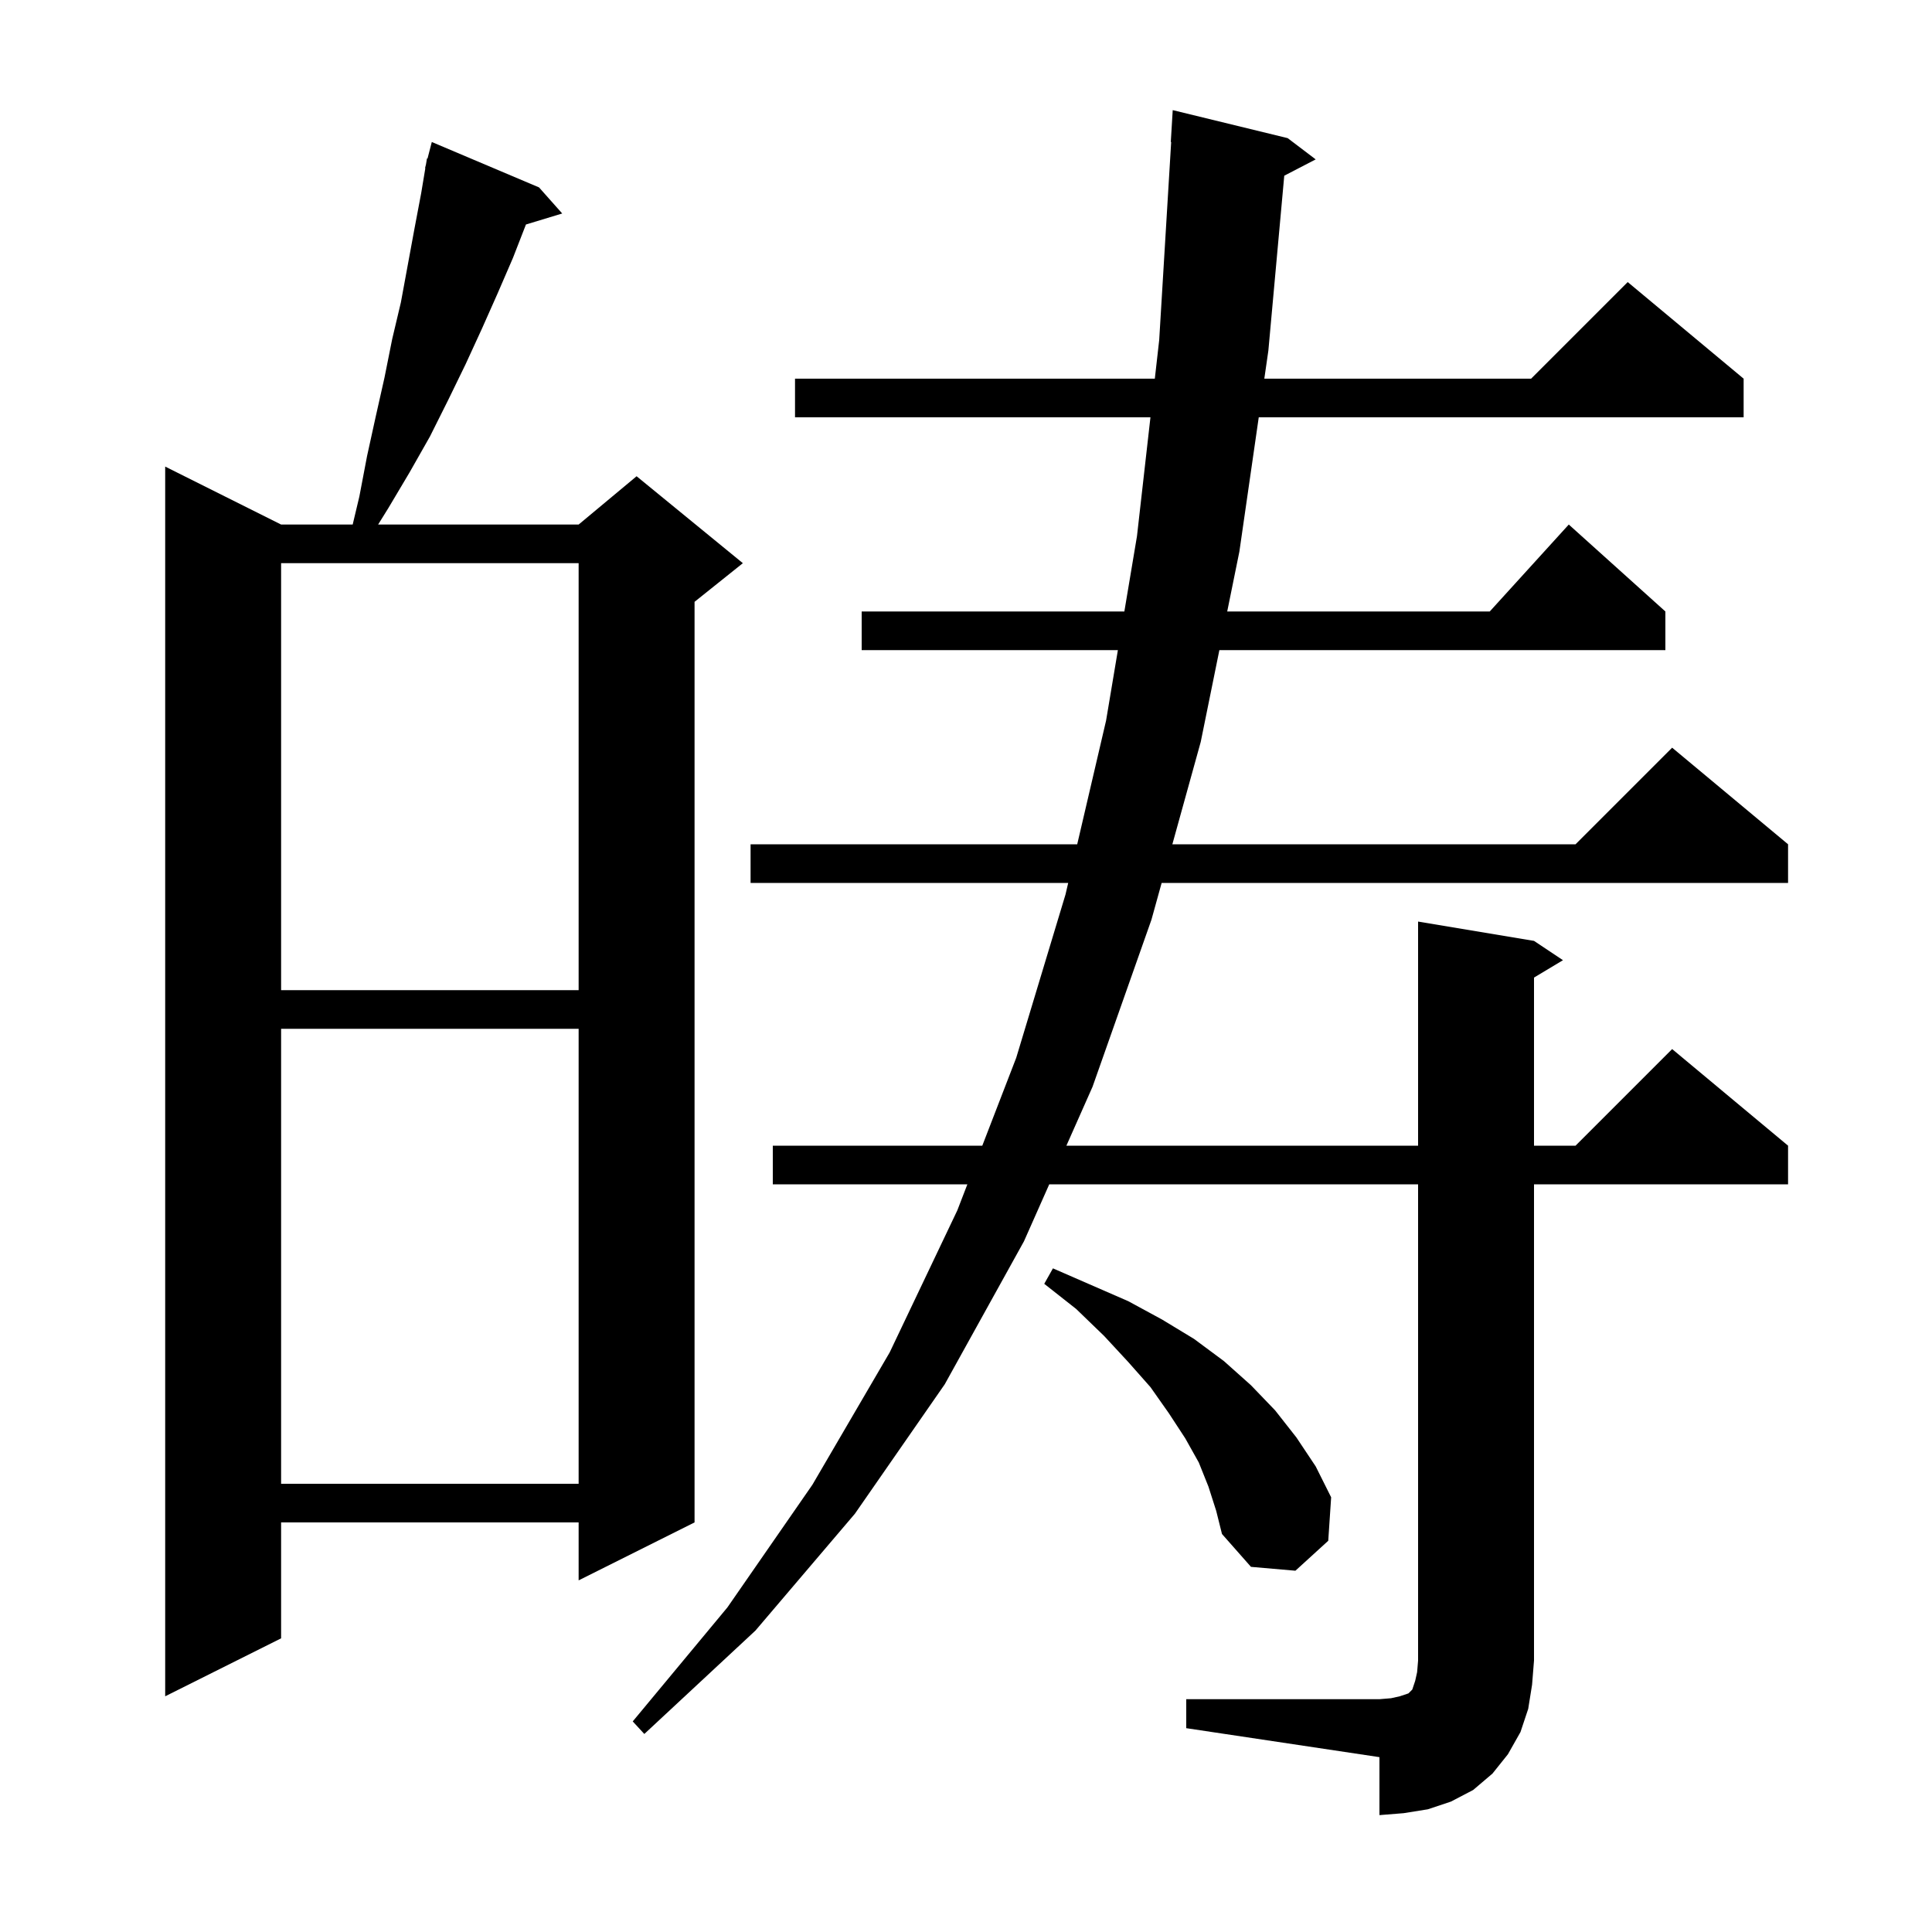 <svg xmlns="http://www.w3.org/2000/svg" xmlns:xlink="http://www.w3.org/1999/xlink" version="1.1" baseProfile="full" viewBox="0 0 200 200" width="200" height="200"><g fill="currentColor"><path d="M 122.8 175.9 L 142.8 175.9 L 144.0 175.8 L 144.9 175.6 L 145.8 175.3 L 146.2 174.9 L 146.5 174.0 L 146.7 173.1 L 146.8 171.9 L 146.8 122.6 L 108.618 122.6 L 106.0 128.5 L 97.8 143.3 L 88.5 156.7 L 78.2 168.8 L 66.7 179.5 L 65.5 178.2 L 75.3 166.4 L 84.1 153.7 L 92.1 140.0 L 99.1 125.3 L 100.142 122.6 L 80.0 122.6 L 80.0 118.6 L 101.687 118.6 L 105.2 109.5 L 110.3 92.6 L 110.58 91.4 L 77.7 91.4 L 77.7 87.4 L 111.513 87.4 L 114.5 74.6 L 115.723 67.3 L 89.2 67.3 L 89.2 63.3 L 116.393 63.3 L 117.7 55.5 L 119.094 43.2 L 82.3 43.2 L 82.3 39.2 L 119.547 39.2 L 120.0 35.2 L 121.24 14.699 L 121.2 14.7 L 121.4 11.4 L 133.3 14.3 L 136.2 16.5 L 132.946 18.189 L 131.3 36.3 L 130.882 39.2 L 158.5 39.2 L 168.5 29.2 L 180.5 39.2 L 180.5 43.2 L 130.305 43.2 L 128.3 57.1 L 127.041 63.3 L 154.218 63.3 L 162.4 54.3 L 172.4 63.3 L 172.4 67.3 L 126.229 67.3 L 124.3 76.8 L 121.362 87.4 L 163.1 87.4 L 173.1 77.4 L 185.1 87.4 L 185.1 91.4 L 120.253 91.4 L 119.2 95.2 L 113.1 112.5 L 110.393 118.6 L 146.8 118.6 L 146.8 95.4 L 158.8 97.4 L 161.8 99.4 L 158.8 101.2 L 158.8 118.6 L 163.1 118.6 L 173.1 108.6 L 185.1 118.6 L 185.1 122.6 L 158.8 122.6 L 158.8 171.9 L 158.6 174.4 L 158.2 176.9 L 157.4 179.3 L 156.1 181.6 L 154.5 183.6 L 152.5 185.3 L 150.2 186.5 L 147.8 187.3 L 145.3 187.7 L 142.8 187.9 L 142.8 181.9 L 122.8 178.9 Z M 55.8 19.4 L 58.2 22.1 L 54.446 23.24 L 53.1 26.7 L 51.5 30.4 L 49.9 34.0 L 48.2 37.7 L 46.4 41.4 L 44.5 45.2 L 42.4 48.9 L 40.2 52.6 L 39.143 54.3 L 59.9 54.3 L 65.9 49.3 L 76.9 58.3 L 71.9 62.3 L 71.9 157.6 L 59.9 163.6 L 59.9 157.6 L 29.1 157.6 L 29.1 169.6 L 17.1 175.6 L 17.1 48.3 L 29.1 54.3 L 36.51 54.3 L 37.2 51.4 L 38.0 47.2 L 38.9 43.1 L 39.8 39.1 L 40.6 35.1 L 41.5 31.3 L 42.9 23.7 L 43.6 20.0 L 44.032 17.405 L 44.0 17.4 L 44.093 17.04 L 44.2 16.4 L 44.256 16.414 L 44.7 14.7 Z M 125.1 153.9 L 124.1 151.4 L 122.7 148.9 L 121.0 146.3 L 119.1 143.6 L 116.8 141.0 L 114.3 138.3 L 111.4 135.5 L 108.1 132.9 L 109.0 131.3 L 116.8 134.7 L 120.3 136.6 L 123.6 138.6 L 126.7 140.9 L 129.5 143.4 L 132.0 146.0 L 134.2 148.8 L 136.2 151.8 L 137.8 155.0 L 137.5 159.5 L 134.1 162.6 L 129.5 162.2 L 126.5 158.8 L 125.9 156.4 Z M 29.1 106.5 L 29.1 153.6 L 59.9 153.6 L 59.9 106.5 Z M 29.1 58.3 L 29.1 102.5 L 59.9 102.5 L 59.9 58.3 Z "/></g></svg>